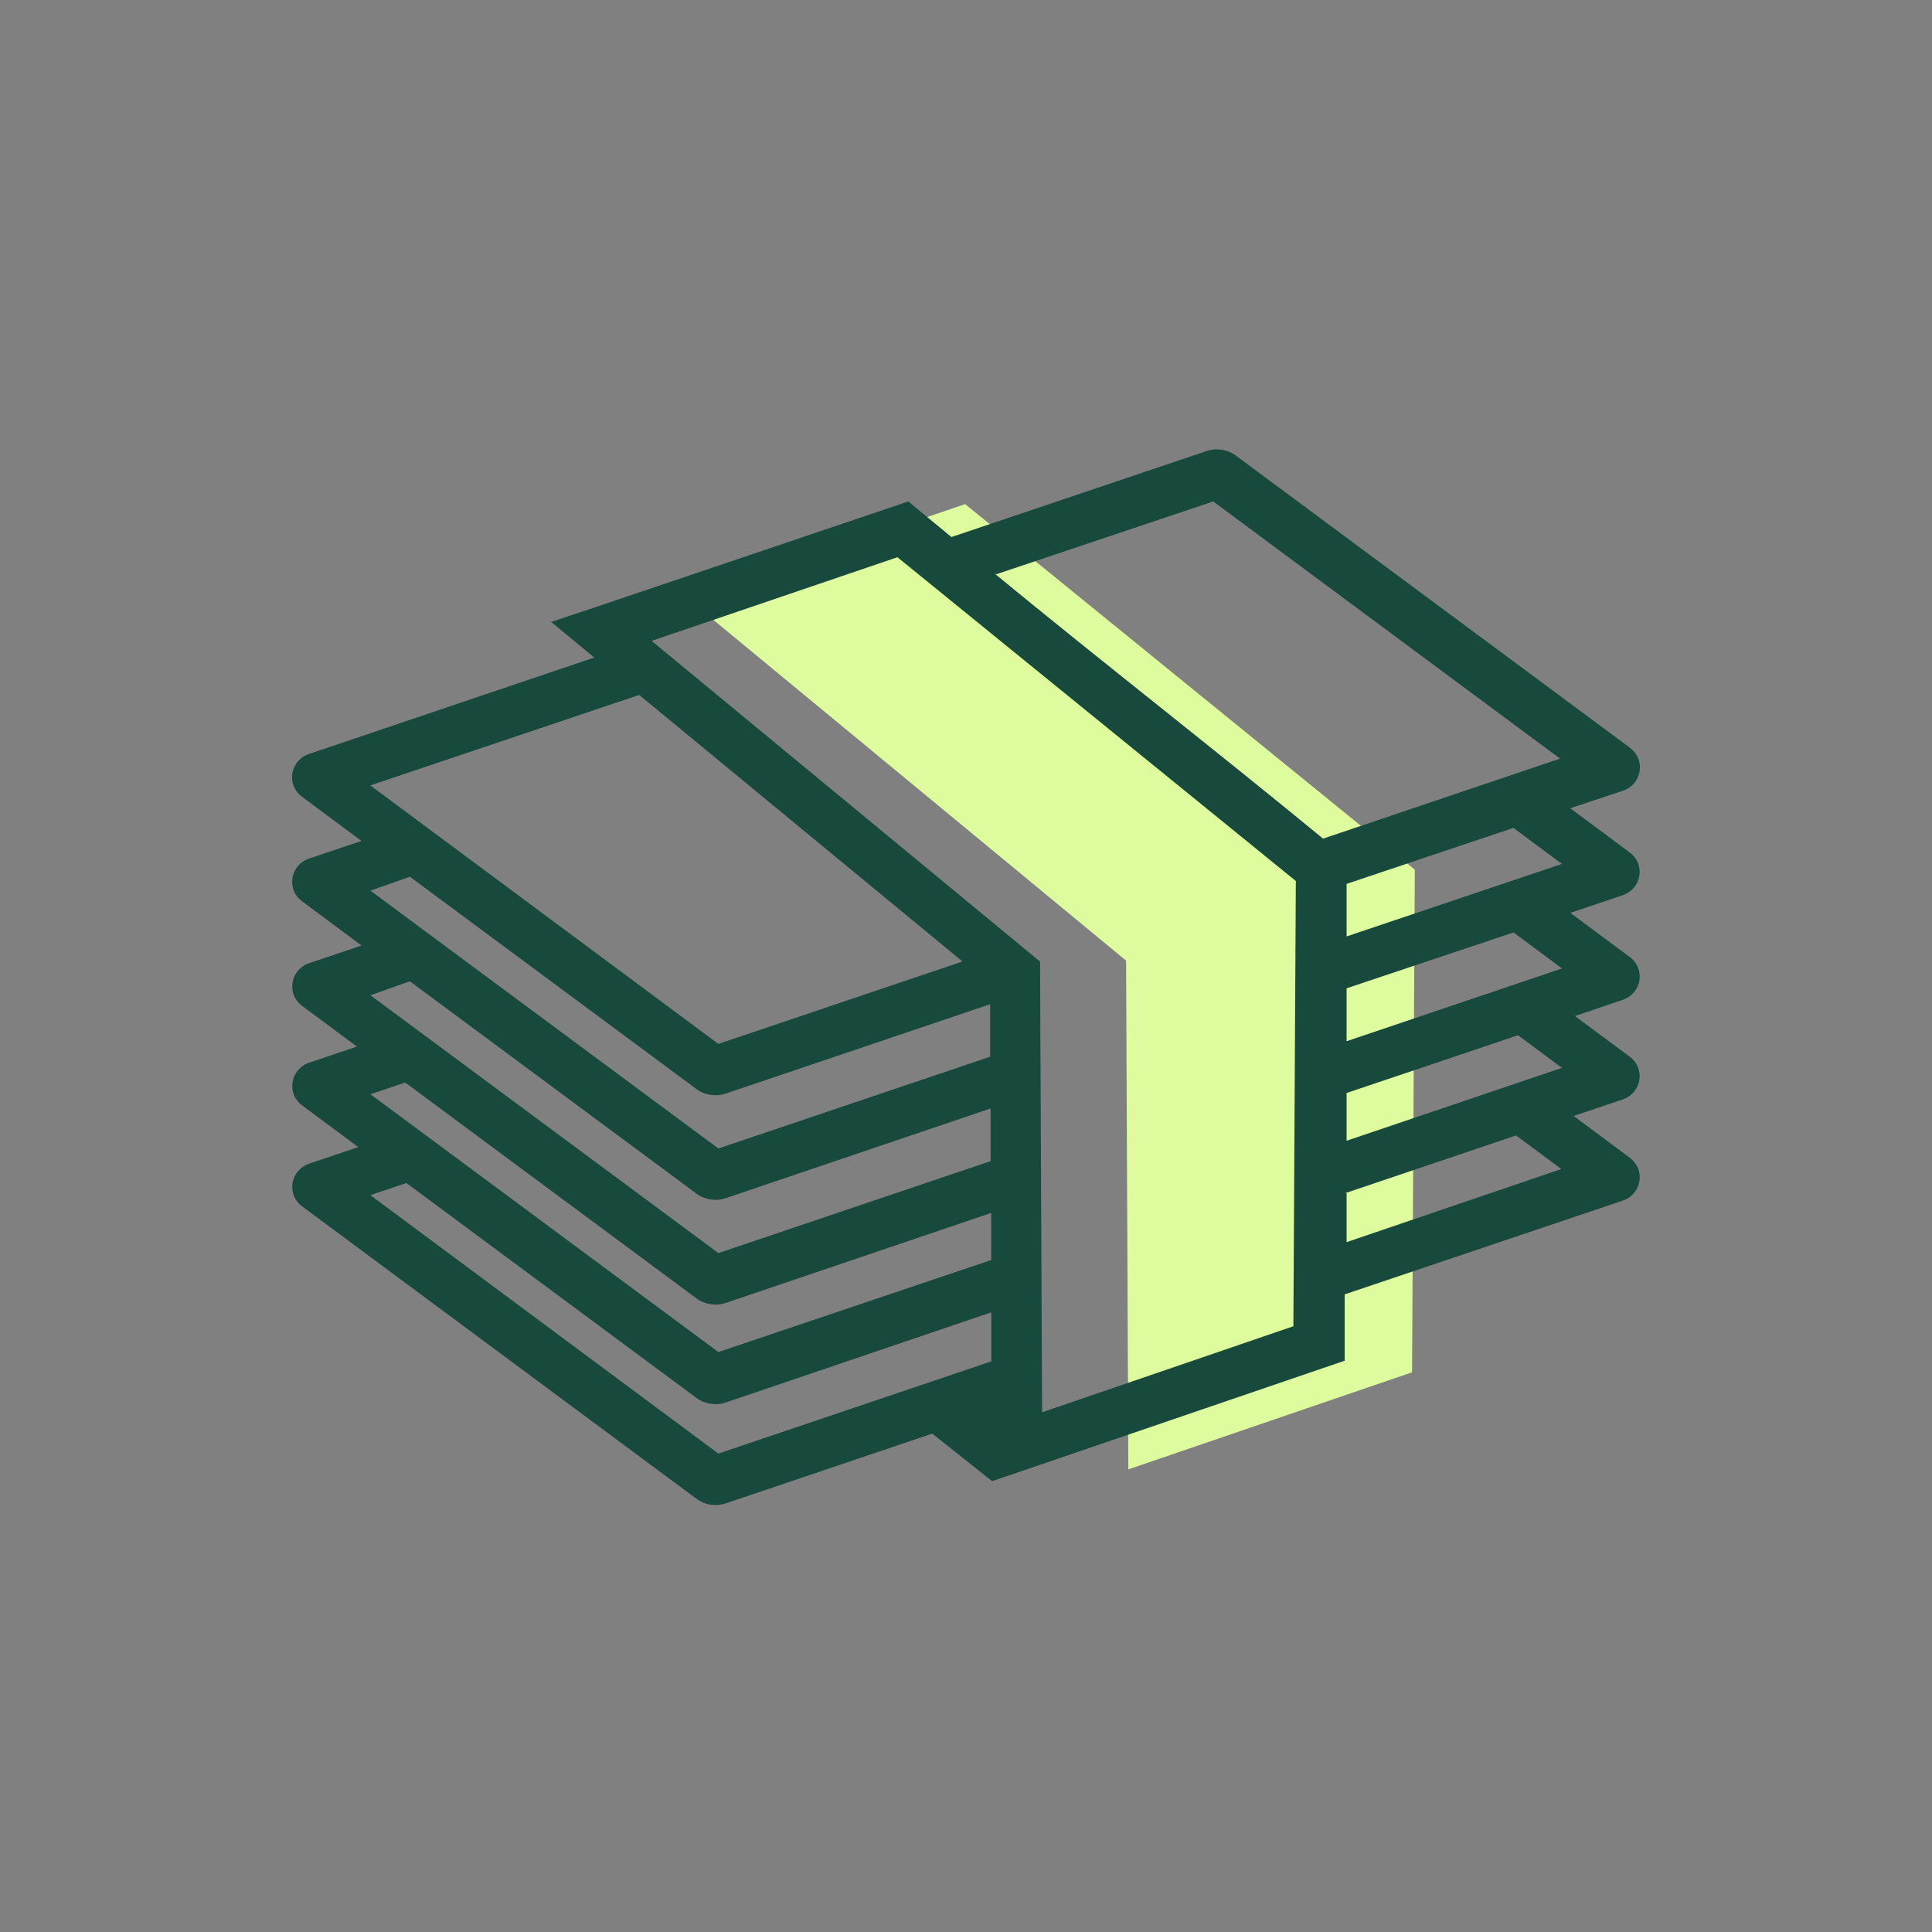 <svg width="86" height="86" viewBox="0 0 86 86" fill="none" xmlns="http://www.w3.org/2000/svg">
<rect x="0" y="0" width="86" height="86" fill="#808080" stroke="none"/>
<g clip-path="url(#clip0_5501_12421)">
<path d="M28.444 30.929L28.449 30.934L28.468 30.929H28.444Z" fill="#DEFC9D"/>
<path d="M30.607 26.646L50.126 42.761L50.226 65.407L62.856 61.086L62.978 38.711L42.962 22.44L30.607 26.646Z" fill="#DEFC9D"/>
<path d="M72.555 33.285L55.012 20.28C54.642 20.005 54.153 19.928 53.712 20.077L42.352 23.906L40.432 22.322L26.402 27.062L24.535 27.685L26.454 29.269L13.759 33.56C12.908 33.848 12.729 34.937 13.445 35.467L16.088 37.432L13.763 38.216C12.912 38.504 12.734 39.593 13.449 40.122L16.093 42.088L13.768 42.871C12.917 43.159 12.738 44.248 13.453 44.778L15.888 46.587L13.768 47.302C12.917 47.59 12.738 48.679 13.453 49.209L15.949 51.06L13.768 51.797C12.917 52.085 12.738 53.174 13.453 53.703L31.005 66.717C31.375 66.992 31.864 67.068 32.309 66.92L41.497 63.815L44.162 65.933L59.855 60.57V57.617L72.232 53.445C73.083 53.157 73.261 52.072 72.55 51.538L70.05 49.675L72.228 48.942C73.078 48.654 73.257 47.565 72.542 47.035L70.107 45.227L72.232 44.507C73.083 44.218 73.261 43.13 72.546 42.6L69.902 40.635L72.228 39.851C73.078 39.563 73.257 38.474 72.542 37.945L69.898 35.979L72.236 35.2C73.091 34.916 73.27 33.823 72.555 33.289V33.285ZM28.448 30.934H28.444L28.461 30.93H28.448L42.845 42.799L31.977 46.468L16.485 34.962L28.452 30.934H28.448ZM44.093 51.687L31.977 55.779L16.49 44.303L18.244 43.681L31 53.131C31.371 53.407 31.864 53.483 32.305 53.335L44.062 49.353H44.097V51.683L44.093 51.687ZM44.123 53.978V56.088L31.977 60.184L16.49 48.709L18.039 48.188L31 57.795C31.371 58.071 31.864 58.147 32.305 57.999L44.062 54.012L44.127 53.983L44.123 53.978ZM44.071 47.04L31.977 51.123L16.49 39.648L18.244 39.025L31 48.476C31.371 48.751 31.86 48.827 32.305 48.679L44.062 44.706H44.075V47.035L44.071 47.04ZM44.123 60.6L31.977 64.704L16.485 53.199L18.091 52.661L31 62.226C31.371 62.502 31.864 62.578 32.305 62.43L44.062 58.439H44.127V60.604L44.123 60.6ZM57.573 59.036L46.387 62.866L46.296 42.804L29.006 28.528L39.948 24.804L57.682 39.216L57.573 59.036ZM58.895 37.331C54.092 33.378 49.084 29.489 44.28 25.537L44.346 25.562L54.005 22.322L69.444 33.768L58.895 37.331ZM59.942 55.292V53.114H59.872L67.485 50.543L69.501 52.038L59.942 55.292ZM59.942 50.785V48.666H59.903L67.573 46.082L69.527 47.535L59.938 50.78L59.942 50.785ZM59.942 46.345V44.007L59.951 43.99L67.372 41.507L69.531 43.109L59.942 46.349V46.345ZM59.942 41.685V39.347L59.973 39.334L67.368 36.852L69.527 38.457L59.938 41.685H59.942Z" fill="#17493D"/>
</g>
<defs>
<clipPath id="clip0_5501_12421">
<rect width="60" height="47" fill="white" transform="translate(13 20)"/>
</clipPath>
</defs>
</svg>
